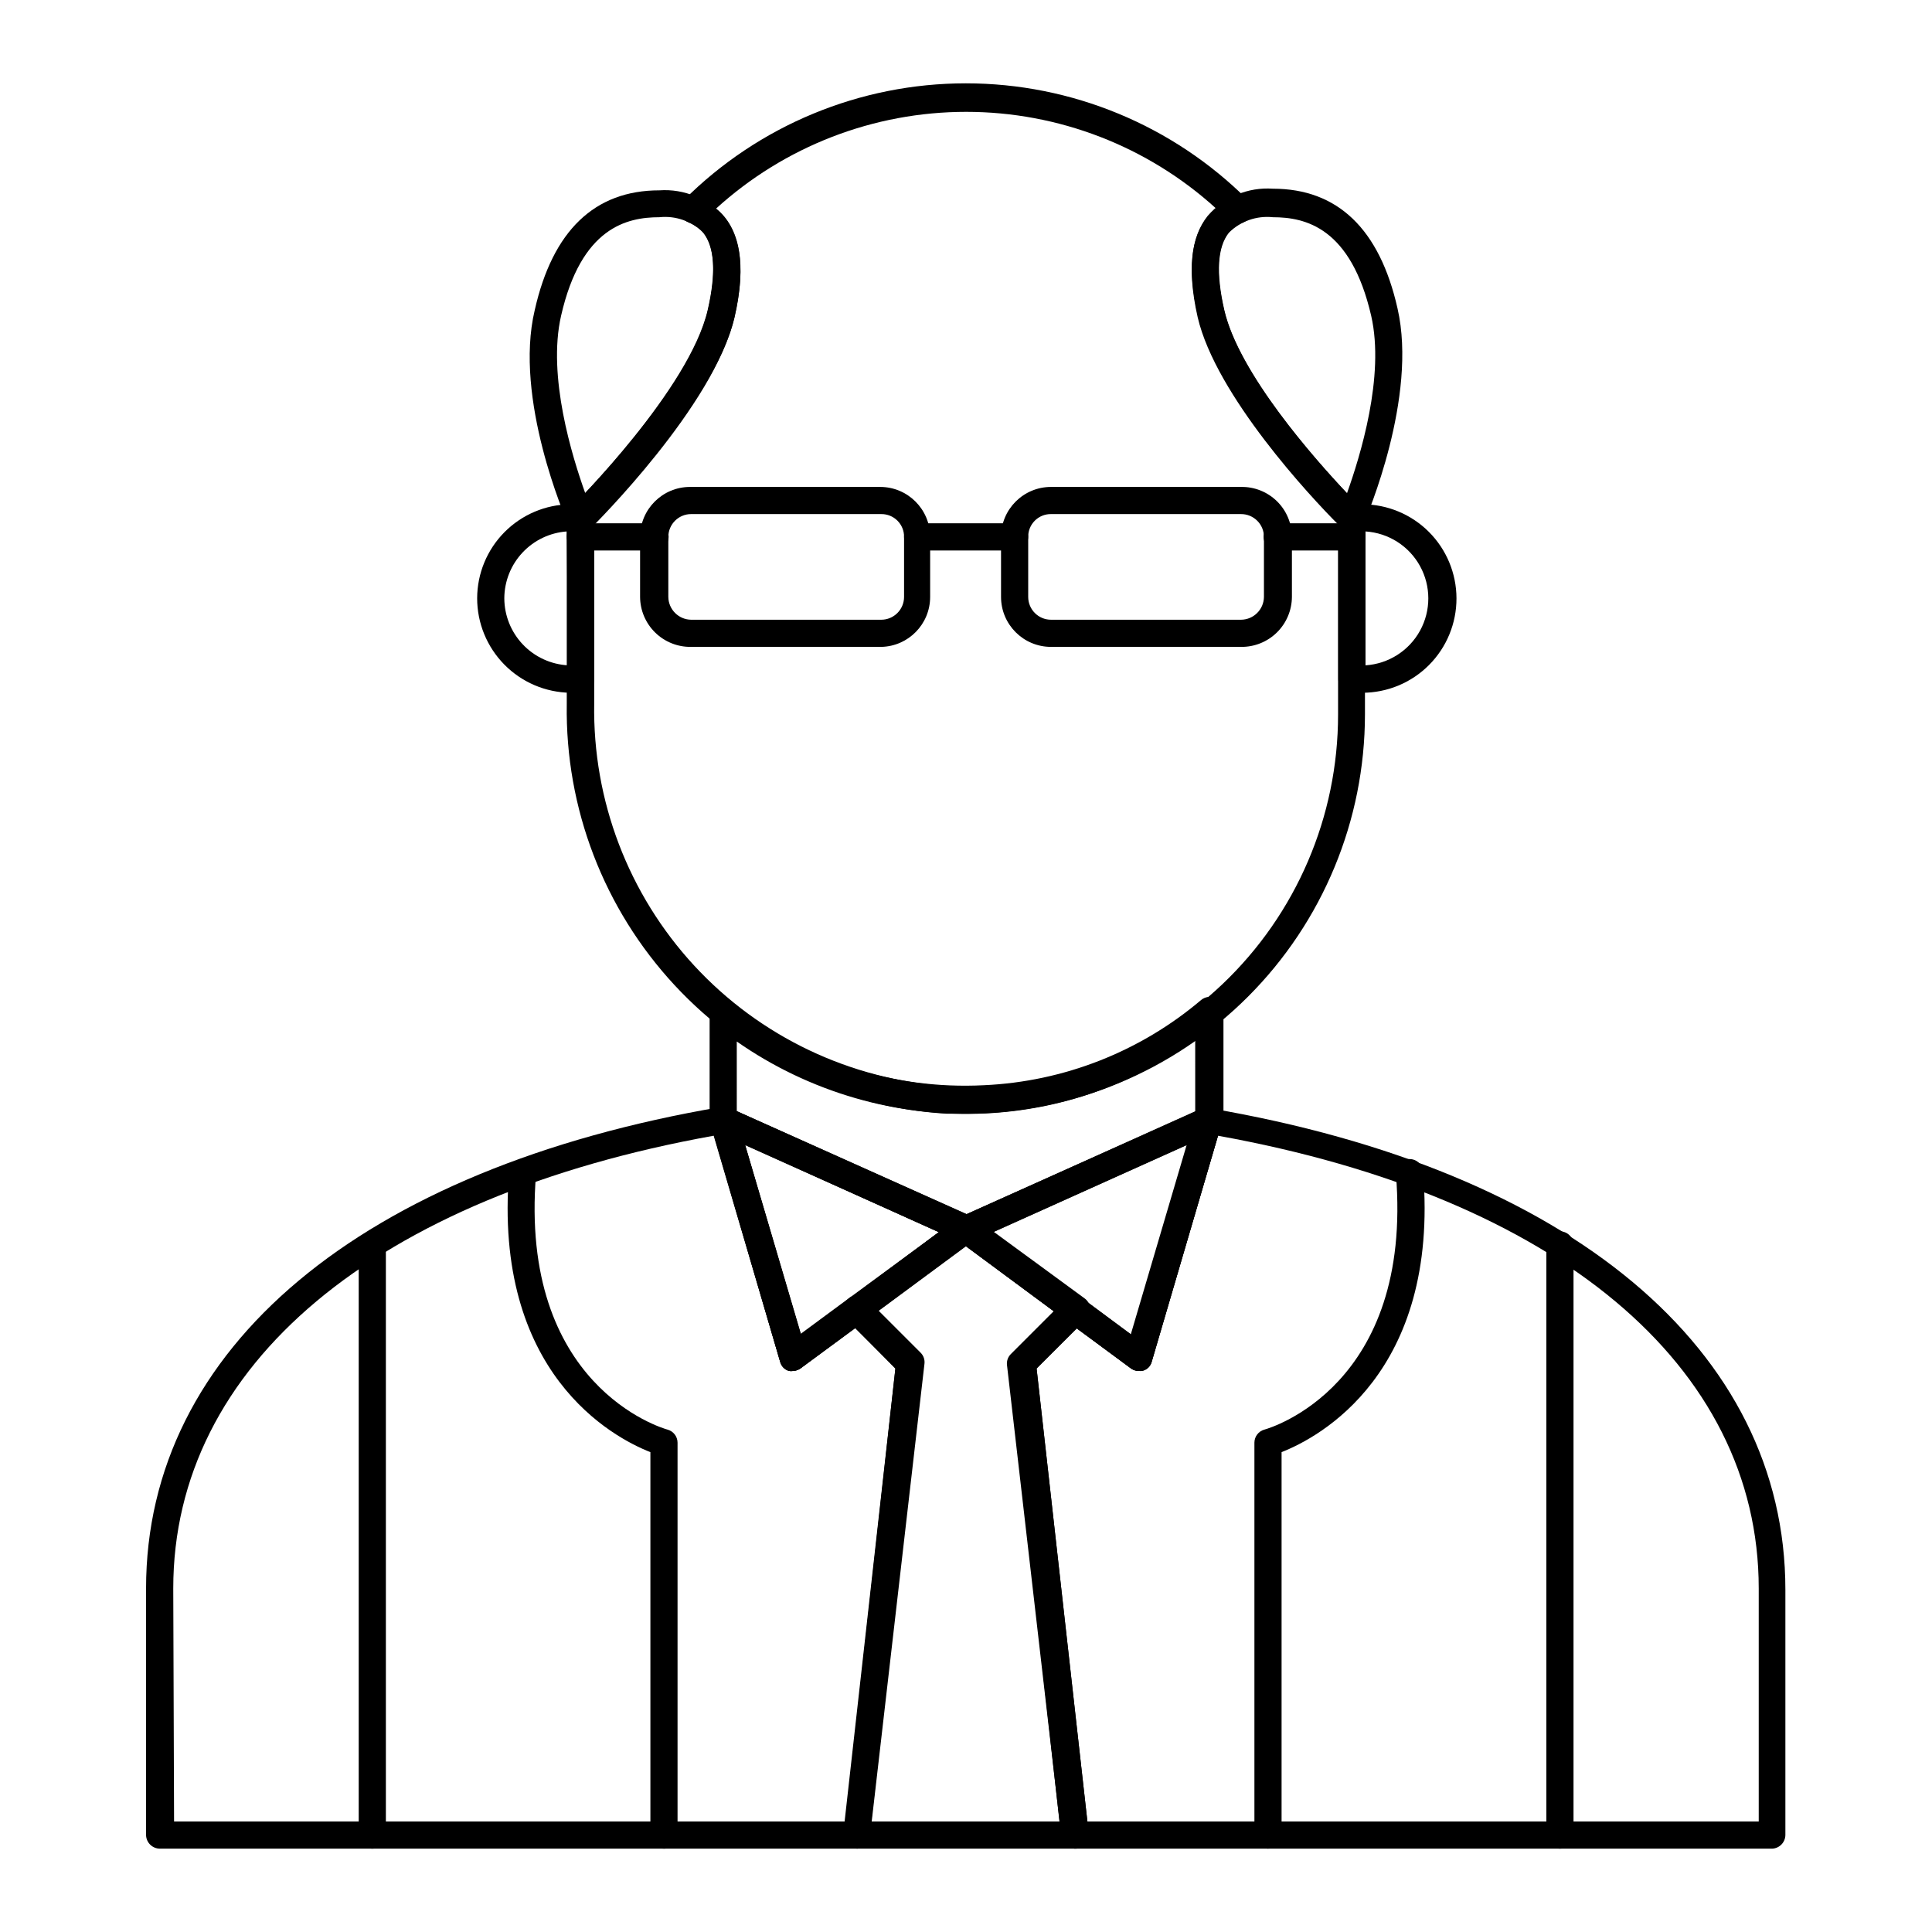<?xml version="1.0" encoding="UTF-8"?>
<!-- Uploaded to: ICON Repo, www.iconrepo.com, Generator: ICON Repo Mixer Tools -->
<svg fill="#000000" width="800px" height="800px" version="1.1" viewBox="144 144 512 512" xmlns="http://www.w3.org/2000/svg">
 <g>
  <path d="m371.21 633.91h-184.9c-1.973-0.039-3.562-1.629-3.602-3.598v-65.352c0-63.625 57.004-111.34 152.44-127.61h0.004c1.816-0.367 3.609 0.73 4.102 2.519l16.984 57.578 12.668-9.355c1.336-1.184 3.344-1.184 4.68 0l14.395 14.395c0.773 0.773 1.148 1.863 1.008 2.949l-14.395 124.87v0.004c-0.031 1.891-1.496 3.449-3.383 3.598zm-181.08-7.199h177.7l13.457-120.05-10.652-10.652-14.395 10.578c-0.93 0.691-2.141 0.879-3.238 0.504-1.137-0.324-2.016-1.23-2.305-2.375l-17.562-59.738c-89.676 16.121-143.22 60.816-143.22 119.98z"/>
  <path d="m613.69 633.91h-184.9c-1.816-0.059-3.316-1.438-3.527-3.238l-14.395-124.87v-0.004c-0.141-1.086 0.23-2.176 1.008-2.949l14.395-14.395c1.336-1.184 3.344-1.184 4.676 0l12.668 9.355 16.984-57.578c0.496-1.785 2.289-2.887 4.106-2.519 95.438 16.336 152.44 63.984 152.44 127.61v64.992c-0.035 1.918-1.539 3.484-3.453 3.598zm-181.52-7.199h177.91v-61.75c0-59.09-53.547-103.79-143.3-119.98l-17.562 59.738c-0.289 1.145-1.164 2.051-2.301 2.375-1.098 0.375-2.309 0.188-3.238-0.504l-14.395-10.578-10.582 10.652z"/>
  <path d="m400 473.41c-0.527-0.008-1.043-0.129-1.512-0.359l-64.199-28.789c-0.441-0.172-0.836-0.441-1.152-0.793-0.648-0.711-1.031-1.629-1.082-2.59v-28.141c0.012-1.391 0.824-2.652 2.086-3.234 1.262-0.586 2.75-0.391 3.816 0.5 18.867 15.141 42.633 22.824 66.793 21.59 21.164-0.949 41.418-8.898 57.578-22.598 1.074-0.875 2.547-1.07 3.812-0.504 1.289 0.594 2.106 1.891 2.09 3.309v28.789c0.012 0.957-0.383 1.871-1.082 2.519-0.312 0.371-0.707 0.668-1.152 0.863l-64.199 28.789c-0.531 0.375-1.152 0.598-1.797 0.648zm-60.746-34.906 60.746 27.352 60.746-27.352-0.004-19.074c-16.207 11.883-35.559 18.715-55.633 19.648-23.457 1.086-46.609-5.621-65.855-19.07z"/>
  <path d="m354.22 507.31c-0.379 0.078-0.77 0.078-1.152 0-1.133-0.324-2.012-1.227-2.301-2.375l-18.426-63.047c-0.398-1.344 0.02-2.793 1.07-3.719 1.051-0.93 2.543-1.16 3.824-0.602l64.273 28.789v0.004c1.156 0.559 1.941 1.672 2.086 2.949 0.121 1.258-0.426 2.488-1.441 3.238l-45.773 33.898c-0.602 0.523-1.363 0.828-2.16 0.863zm-12.812-59.953 14.828 50.383 36.562-27.207z"/>
  <path d="m445.77 507.31c-0.758 0.012-1.496-0.242-2.086-0.719l-45.848-33.898c-1.055-0.723-1.609-1.973-1.441-3.238 0.145-1.277 0.934-2.391 2.09-2.953l64.273-28.789h-0.004c1.285-0.559 2.777-0.328 3.824 0.598 1.051 0.93 1.469 2.379 1.07 3.723l-18.426 62.832c-0.289 1.145-1.164 2.051-2.301 2.375-0.375 0.098-0.77 0.125-1.152 0.07zm-38.578-36.777 36.707 27.207 14.828-50.383z"/>
  <path d="m428.79 633.91h-57.578c-1.023-0.012-1.992-0.457-2.664-1.223-0.684-0.766-1-1.793-0.863-2.809l13.602-123.21-12.812-13.102c-0.742-0.734-1.113-1.766-1.004-2.805 0.055-1.059 0.582-2.039 1.438-2.664l28.789-21.16c0.289-0.281 0.633-0.5 1.008-0.648 1.344-0.59 2.91-0.305 3.957 0.719l28.789 21.09c0.855 0.625 1.387 1.605 1.441 2.664 0.074 1.035-0.289 2.055-1.008 2.805l-13.172 13.102 13.82 123.22v-0.004c0.133 1.016-0.184 2.043-0.863 2.809-0.723 0.824-1.785 1.273-2.879 1.223zm-53.906-7.199h49.879l-13.391-120.98c-0.152-1.066 0.223-2.141 1.008-2.879l11.082-11.227-23.461-17.348-23.465 17.344 11.082 11.227 0.004 0.004c0.781 0.738 1.16 1.812 1.004 2.879z"/>
  <path d="m400 439.15h-5.039c-27.543-1.629-53.395-13.824-72.164-34.043-18.773-20.223-29.016-46.906-28.598-74.492v-49.375c-0.012-0.961 0.352-1.887 1.008-2.59 1.297-1.297 31.523-31.598 36.348-52.539 4.461-19.359-2.734-22.238-5.109-23.176h-0.004c-1.133-0.453-1.949-1.461-2.16-2.664-0.285-1.168 0.07-2.402 0.938-3.238 19.828-19.816 46.711-30.949 74.742-30.949 28.035 0 54.918 11.133 74.746 30.949 0.863 0.836 1.223 2.07 0.934 3.238-0.211 1.203-1.027 2.211-2.156 2.664-2.375 0.938-9.574 3.816-5.109 23.176 4.68 20.441 33.109 49.301 36.348 52.539h-0.004c0.656 0.703 1.016 1.629 1.008 2.59v52.109c-0.02 28.043-11.16 54.93-30.984 74.766-19.82 19.836-46.703 30.996-74.742 31.035zm-98.531-156.47v47.789c-0.422 25.68 9.062 50.535 26.484 69.406 17.426 18.871 41.445 30.309 67.078 31.93 26.98 1.383 53.348-8.375 72.926-26.988 19.582-18.613 30.66-44.453 30.645-71.469v-50.383c-7.199-7.199-32.387-34.188-37.211-54.914-3.168-13.961-1.512-23.68 4.894-28.789-18.125-16.488-41.746-25.621-66.25-25.621s-48.125 9.133-66.25 25.621c6.406 5.184 8.062 14.898 4.894 28.789-4.894 20.801-30.949 48.223-37.211 54.629z"/>
  <path d="m557.4 633.91c-1.988 0-3.598-1.609-3.598-3.598v-156.4c0-1.988 1.609-3.598 3.598-3.598 1.988 0 3.598 1.609 3.598 3.598v156.4c0 0.953-0.379 1.867-1.051 2.543-0.676 0.676-1.594 1.055-2.547 1.055z"/>
  <path d="m242.66 633.91c-1.984 0-3.598-1.609-3.598-3.598v-156.4c0-1.988 1.613-3.598 3.598-3.598 1.988 0 3.602 1.609 3.602 3.598v156.4c0 0.953-0.379 1.867-1.055 2.543-0.676 0.676-1.59 1.055-2.547 1.055z"/>
  <path d="m319.96 633.91c-1.988 0-3.598-1.609-3.598-3.598v-101.48c-9.934-3.887-41.816-20.871-37.426-74.348 0.223-1.953 1.922-3.398 3.887-3.309 1.961 0.188 3.406 1.922 3.238 3.887-4.606 56.141 33.25 67.367 34.836 67.797 1.562 0.422 2.652 1.836 2.66 3.457v104c0 0.953-0.379 1.867-1.055 2.543-0.672 0.676-1.59 1.055-2.543 1.055z"/>
  <path d="m480.03 633.91c-1.969-0.039-3.559-1.629-3.598-3.598v-104c0.008-1.621 1.098-3.035 2.664-3.457 1.582-0.434 39.441-11.66 34.836-67.797h-0.004c-0.156-1.988 1.324-3.727 3.312-3.887 1.988-0.16 3.727 1.324 3.887 3.309 4.391 53.477-27.566 70.461-37.496 74.348v101.48c0 0.953-0.383 1.867-1.055 2.543-0.676 0.676-1.59 1.055-2.547 1.055z"/>
  <path d="m354.22 507.31c-0.379 0.078-0.77 0.078-1.152 0-1.133-0.324-2.012-1.227-2.301-2.375l-18.426-63.047c-0.398-1.344 0.02-2.793 1.07-3.719 1.051-0.93 2.543-1.16 3.824-0.602l64.199 28.789v0.004c1.156 0.559 1.945 1.672 2.086 2.949 0.172 1.266-0.387 2.516-1.438 3.238l-45.703 33.898c-0.602 0.523-1.363 0.828-2.16 0.863zm-12.812-59.953 14.828 50.383 36.562-27.207z"/>
  <path d="m445.77 507.31c-0.781 0.008-1.539-0.246-2.16-0.719l-45.703-33.898c-1.051-0.723-1.609-1.973-1.438-3.238 0.141-1.277 0.93-2.391 2.086-2.953l64.199-28.789c1.285-0.559 2.777-0.328 3.824 0.598 1.051 0.93 1.469 2.379 1.07 3.723l-18.426 62.832c-0.289 1.145-1.164 2.051-2.301 2.375-0.375 0.098-0.77 0.125-1.152 0.07zm-38.578-36.777 36.633 27.207 14.828-50.383z"/>
  <path d="m502.27 284.84c-0.941 0.004-1.844-0.359-2.519-1.008-1.367-1.367-32.965-32.746-38.289-56.141-2.809-12.164-1.941-20.801 2.59-26.484 4.301-4.992 10.703-7.66 17.273-7.199 17.129 0 28.285 10.652 33.035 31.738 5.398 23.535-8.203 55.203-8.781 56.57v0.004c-0.484 1.094-1.484 1.879-2.664 2.086zm-20.945-83.273c-4.305-0.457-8.59 1.051-11.66 4.102-3.023 3.816-3.453 10.652-1.223 20.441 3.816 16.77 23.969 39.512 32.531 48.582 3.453-9.645 10.078-30.949 6.406-47-5.398-23.391-17.418-26.125-26.055-26.125z"/>
  <path d="m297.8 284.84h-0.648c-1.18-0.211-2.176-0.992-2.66-2.09-0.574-1.367-14.395-33.035-8.781-56.57 4.75-21.09 15.906-31.738 33.035-31.738 6.57-0.461 12.973 2.207 17.273 7.195 4.535 5.688 5.398 14.395 2.59 26.484-5.324 23.391-36.922 54.77-38.289 56.141-0.738 0.496-1.637 0.703-2.519 0.578zm20.945-83.273c-8.637 0-20.727 2.734-26.055 26.125-3.672 16.051 2.949 37.355 6.406 47 8.566-9.07 28.789-31.812 32.531-48.582 2.231-9.715 1.801-16.625-1.223-20.441-3.074-3.051-7.356-4.559-11.66-4.102z"/>
  <path d="m505.01 327.59h-2.734c-1.988 0-3.602-1.609-3.602-3.598v-40.02-2.445c-0.078-1.004 0.266-1.996 0.949-2.734s1.645-1.156 2.652-1.152h2.809-0.004c6.598 0.02 12.922 2.648 17.59 7.316 4.664 4.664 7.293 10.988 7.312 17.586 0.02 6.637-2.602 13.008-7.289 17.707-4.684 4.699-11.047 7.34-17.684 7.34zm0.863-42.75v35.484-0.004c6.07-0.387 11.52-3.852 14.449-9.18 2.93-5.332 2.93-11.789 0-17.121-2.93-5.332-8.379-8.793-14.449-9.18z"/>
  <path d="m297.8 327.59h-2.664c-6.578-0.094-12.859-2.773-17.477-7.461-4.621-4.688-7.211-11.004-7.207-17.586 0.016-6.562 2.617-12.852 7.234-17.512 4.621-4.66 10.891-7.316 17.449-7.391h2.734c1.008-0.004 1.969 0.414 2.652 1.152 0.684 0.738 1.027 1.73 0.949 2.734v2.445 40.02c0 0.965-0.391 1.895-1.082 2.57-0.688 0.676-1.621 1.047-2.59 1.027zm-3.598-42.75c-4.481 0.324-8.676 2.328-11.742 5.609-3.07 3.281-4.789 7.602-4.812 12.094 0.012 4.562 1.773 8.949 4.918 12.258 3.144 3.305 7.438 5.281 11.996 5.519z"/>
  <path d="m502.27 289.88h-19.793c-1.988 0-3.602-1.609-3.602-3.598s1.613-3.598 3.602-3.598h19.793c0.953 0 1.867 0.379 2.543 1.055 0.676 0.672 1.055 1.59 1.055 2.543-0.039 1.973-1.629 3.562-3.598 3.598z"/>
  <path d="m317.59 289.88h-19.793c-1.973-0.035-3.559-1.625-3.598-3.598 0-1.988 1.609-3.598 3.598-3.598h19.793c0.953 0 1.871 0.379 2.543 1.055 0.676 0.672 1.055 1.59 1.055 2.543-0.039 1.973-1.625 3.562-3.598 3.598z"/>
  <path d="m412.88 289.88h-25.695c-1.973-0.035-3.559-1.625-3.598-3.598 0-1.988 1.609-3.598 3.598-3.598h25.695c0.953 0 1.867 0.379 2.543 1.055 0.676 0.672 1.055 1.59 1.055 2.543-0.039 1.973-1.629 3.562-3.598 3.598z"/>
  <path d="m377.54 315.43h-50.383c-3.555 0.059-6.984-1.309-9.527-3.797-2.543-2.488-3.984-5.891-4-9.445v-15.906c0-7.312 5.926-13.242 13.242-13.242h50.383-0.004c7.316 0 13.246 5.93 13.246 13.242v15.906c0 7.203-5.754 13.086-12.957 13.242zm-50.383-35.195c-3.336 0-6.043 2.707-6.043 6.047v15.906c0.039 3.324 2.723 6.008 6.043 6.047h50.383c1.602 0 3.141-0.637 4.273-1.773 1.137-1.133 1.773-2.672 1.773-4.273v-15.906c0.02-1.609-0.613-3.156-1.75-4.297-1.137-1.137-2.688-1.77-4.297-1.75z"/>
  <path d="m472.91 315.43h-50.383 0.004c-7.316 0-13.246-5.93-13.246-13.242v-15.906c0-7.312 5.93-13.242 13.246-13.242h50.383-0.004c3.551-0.059 6.973 1.312 9.504 3.801 2.531 2.488 3.957 5.891 3.957 9.441v15.906c-0.02 3.543-1.453 6.934-3.977 9.418-2.527 2.488-5.941 3.863-9.484 3.824zm-50.383-35.195h0.004c-1.609-0.02-3.16 0.613-4.297 1.75-1.141 1.141-1.77 2.688-1.75 4.297v15.906c0 3.34 2.707 6.047 6.047 6.047h50.383-0.004c3.324-0.039 6.008-2.723 6.047-6.047v-15.906c0-1.602-0.637-3.141-1.77-4.273-1.137-1.137-2.672-1.773-4.277-1.773z"/>
 </g>
</svg>